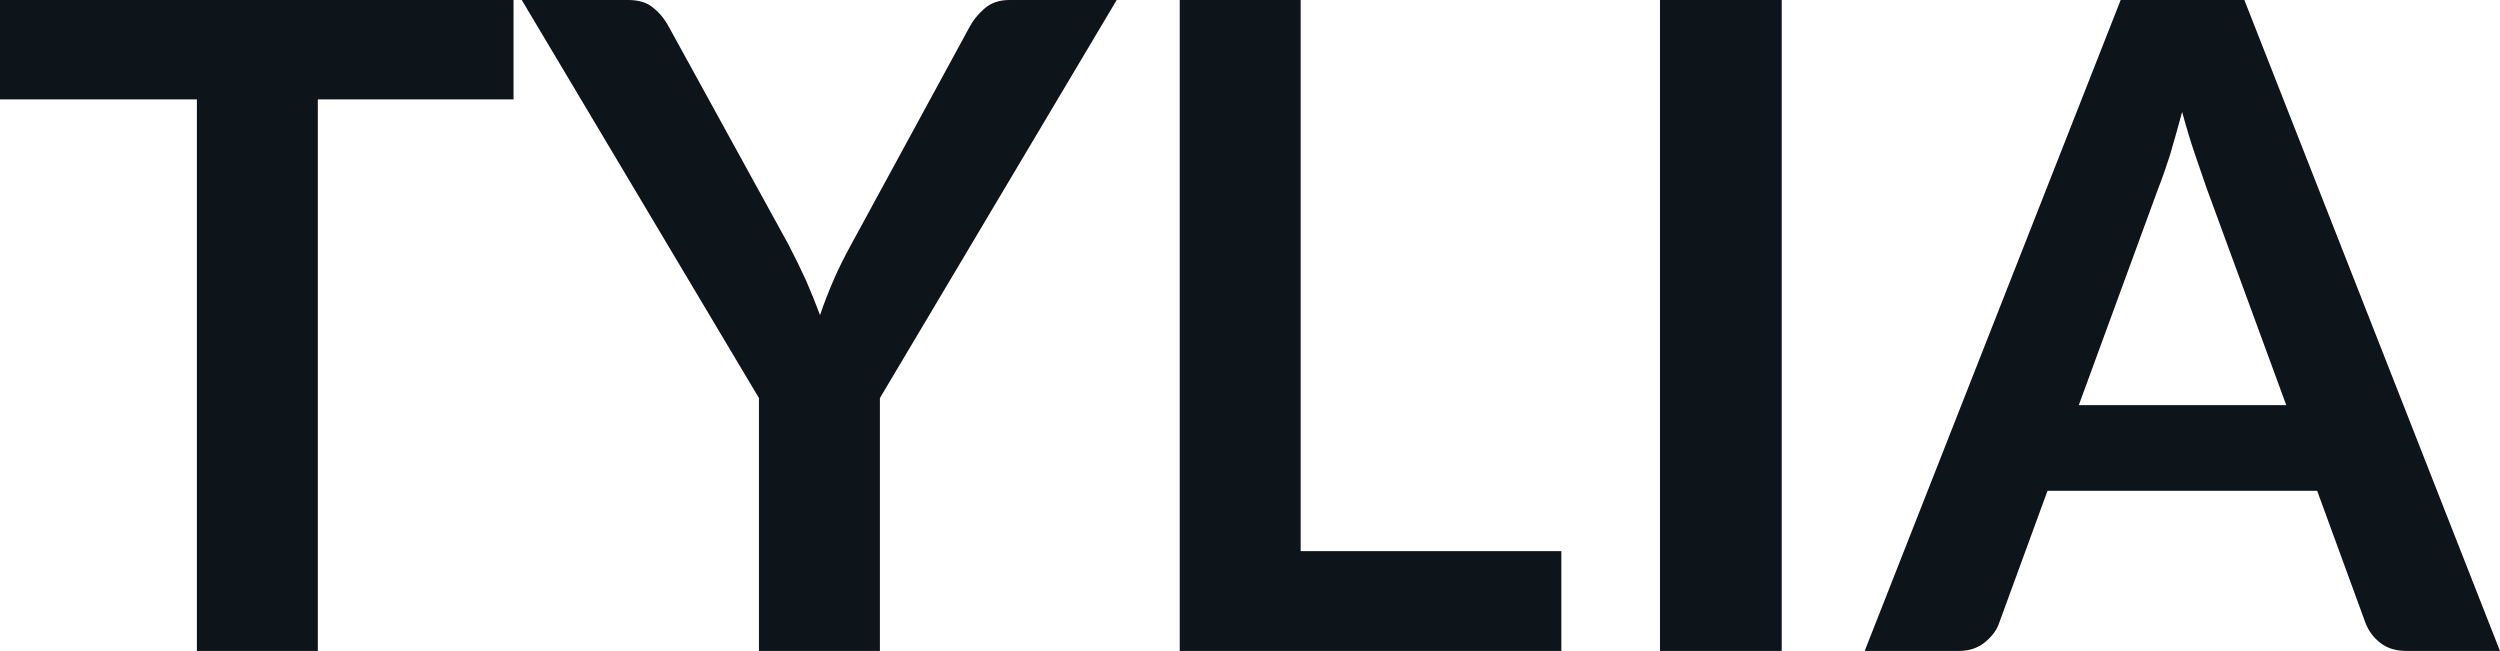 <svg fill="#0d141a" viewBox="0 0 63.871 16.629" height="100%" width="100%" xmlns="http://www.w3.org/2000/svg"><path preserveAspectRatio="none" d="M0 0L13.12 0L13.12 2.54L8.12 2.54L8.12 16.63L5.03 16.63L5.03 2.54L0 2.54L0 0ZM28.53 0L22.48 10.17L22.48 16.63L19.39 16.63L19.39 10.17L13.33 0L16.05 0Q16.46 0 16.69 0.20Q16.93 0.39 17.09 0.69L17.09 0.69L20.14 6.24Q20.40 6.74 20.60 7.18Q20.79 7.62 20.95 8.05L20.95 8.05Q21.10 7.61 21.29 7.17Q21.48 6.73 21.75 6.24L21.75 6.24L24.77 0.69Q24.90 0.44 25.15 0.22Q25.40 0 25.79 0L25.79 0L28.53 0ZM33.23 0L33.23 14.08L39.89 14.08L39.89 16.63L30.14 16.63L30.14 0L33.23 0ZM45.52 0L45.52 16.63L42.41 16.63L42.41 0L45.52 0ZM57.34 0L63.87 16.63L61.48 16.63Q61.08 16.63 60.82 16.43Q60.56 16.23 60.44 15.93L60.44 15.93L59.20 12.54L52.31 12.54L51.07 15.93Q50.98 16.19 50.71 16.41Q50.44 16.63 50.05 16.63L50.05 16.63L47.64 16.63L54.18 0L57.34 0ZM55.13 4.84L53.11 10.35L58.41 10.35L56.38 4.82Q56.25 4.45 56.08 3.95Q55.91 3.45 55.75 2.86L55.75 2.86Q55.59 3.45 55.44 3.96Q55.28 4.46 55.13 4.84L55.13 4.84Z"></path></svg>
